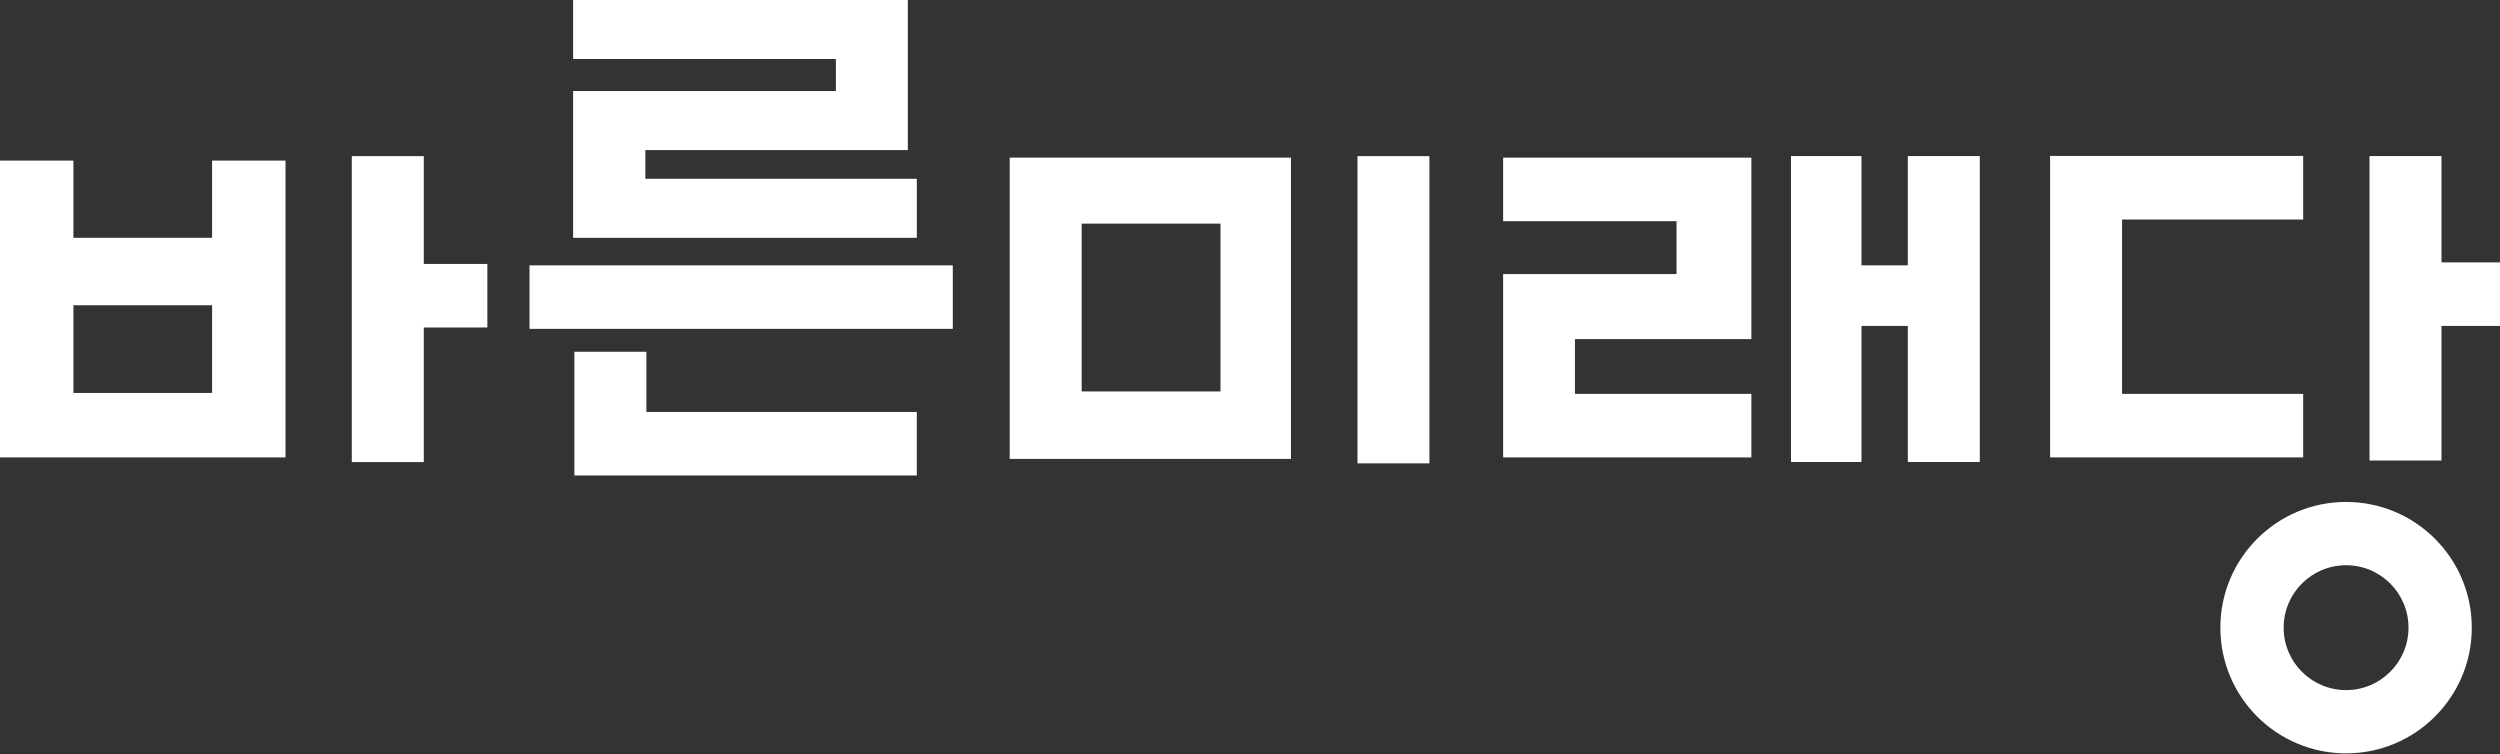 
<svg xmlns="http://www.w3.org/2000/svg" width="728.474mm" height="219.713mm" viewBox="0 0 728.474 219.713" version="1.1" id="svg8">
  <rect x="0" y="0" width="728.474" height="219.713" fill="#333333" stroke="none"/>
  <defs id="defs2">
    <clipPath clipPathUnits="userSpaceOnUse" id="clipPath64">
      <path d="M 0,595.276 H 595.276 V 0 H 0 Z" id="path62"></path>
    </clipPath>
  </defs>
  
  
  <g id="layer1" transform="translate(113.494,-211.224)">
    <g id="g166" transform="matrix(4.327,0,0,4.327,377.588,-702.729)" style="fill:#ffffff">
      <g id="g141" style="fill:#ffffff">
        <path d="m -108.549,231.777 h 9.339 v 5.903 h -9.339 z m 9.339,-4.544 h -9.339 v -5.198 h -4.945 v 19.989 h 19.229 v -19.989 h -4.945 z" style="fill:#ffffff;fill-opacity:1;fill-rule:nonzero;stroke:none;stroke-width:0.353" id="path22"></path>
        <g id="g24" transform="matrix(0.353,0,0,-0.353,41.609,242.025)" style="fill:#ffffff">
          <path d="M 0,0 V 12.121 H -34.554 V 45.389 H 0 V 57.51 h -34.554 v 0.003 h -13.73 V 0 h 13.73 z" style="fill:#ffffff;fill-opacity:1;fill-rule:nonzero;stroke:none" id="path26"></path>
        </g>
        <g id="g28" transform="matrix(0.353,0,0,-0.353,4.449,221.837)" style="fill:#ffffff">
          <path d="m 0,0 h -47.357 v -12.121 h 33.079 v -10.09 H -47.357 V -57.188 H 0 v 12.122 h -33.657 v 10.449 H 0 Z" style="fill:#ffffff;fill-opacity:1;fill-rule:nonzero;stroke:none" id="path30"></path>
        </g>
        <g id="g32" transform="matrix(0.353,0,0,-0.353,50.923,228.891)" style="fill:#ffffff">
          <path d="M 0,0 V 20.283 H -13.73 V -37.796 H 0 v 25.674 H 11.171 V 0 Z" style="fill:#ffffff;fill-opacity:1;fill-rule:nonzero;stroke:none" id="path34"></path>
        </g>
        <path d="m -77.834,233.367 h 28.504 v -4.276 h -28.504 z" style="fill:#ffffff;fill-opacity:1;fill-rule:nonzero;stroke:none;stroke-width:0.353" id="path36"></path>
        <g id="g38" transform="matrix(0.353,0,0,-0.353,-51.752,223.261)" style="fill:#ffffff">
          <path d="M 0,0 H -51.787 V 5.474 H -1.719 V 34.121 H -65.566 V 22.857 h 50.129 V 16.739 H -65.566 V -11.264 H 0 Z" style="fill:#ffffff;fill-opacity:1;fill-rule:nonzero;stroke:none" id="path40"></path>
        </g>
        <g id="g42" transform="matrix(0.353,0,0,-0.353,-84.954,221.736)" style="fill:#ffffff">
          <path d="M 0,0 H -13.733 V -58.363 H 0 v 25.675 h 12.129 v 12.121 H 0 Z" style="fill:#ffffff;fill-opacity:1;fill-rule:nonzero;stroke:none" id="path44"></path>
        </g>
        <g id="g46" transform="matrix(0.353,0,0,-0.353,-69.964,234.909)" style="fill:#ffffff">
          <path d="m 0,0 h -13.733 v -23.602 h 65.322 v 12.123 H 0 Z" style="fill:#ffffff;fill-opacity:1;fill-rule:nonzero;stroke:none" id="path48"></path>
        </g>
        <path d="m -40.652,226.28 h 9.35 v 11.301 h -9.35 z m -4.845,15.844 h 18.94 v -20.289 h -18.94 z" style="fill:#ffffff;fill-opacity:1;fill-rule:nonzero;stroke:none;stroke-width:0.353" id="path50"></path>
        <path d="m -22.077,242.425 h 4.844 v -20.689 h -4.844 z" style="fill:#ffffff;fill-opacity:1;fill-rule:nonzero;stroke:none;stroke-width:0.353" id="path52"></path>
        <g id="g54" transform="matrix(0.353,0,0,-0.353,14.984,229.091)" style="fill:#ffffff">
          <path d="M 0,0 H -8.84 V 20.85 H -22.287 V -37.513 H -8.84 v 25.958 H 0 V -37.513 H 13.731 V 20.85 H 0 Z" style="fill:#ffffff;fill-opacity:1;fill-rule:nonzero;stroke:none" id="path56"></path>
        </g>
        <g id="g58" transform="matrix(0.353,0,0,-0.353,-138.172,337.67)" style="fill:#ffffff">
          <g id="g60" clip-path="url(#clipPath64)" style="fill:#ffffff">
            <g id="g66" transform="translate(517.477,226.563)" style="fill:#ffffff">
              <path d="m 0,0 c -6.579,0 -11.91,5.332 -11.91,11.911 0,6.579 5.331,11.91 11.91,11.91 6.578,0 11.909,-5.331 11.909,-11.91 C 11.909,5.332 6.578,0 0,0 m 0,35.892 c -13.244,0 -23.981,-10.738 -23.981,-23.981 0,-13.243 10.737,-23.981 23.981,-23.981 13.248,0 23.982,10.738 23.982,23.981 0,13.243 -10.734,23.981 -23.982,23.981" style="fill:#ffffff;fill-opacity:1;fill-rule:nonzero;stroke:none" id="path68"></path>
            </g>
          </g>
        </g>
      </g>
    </g>
  </g>
</svg>

